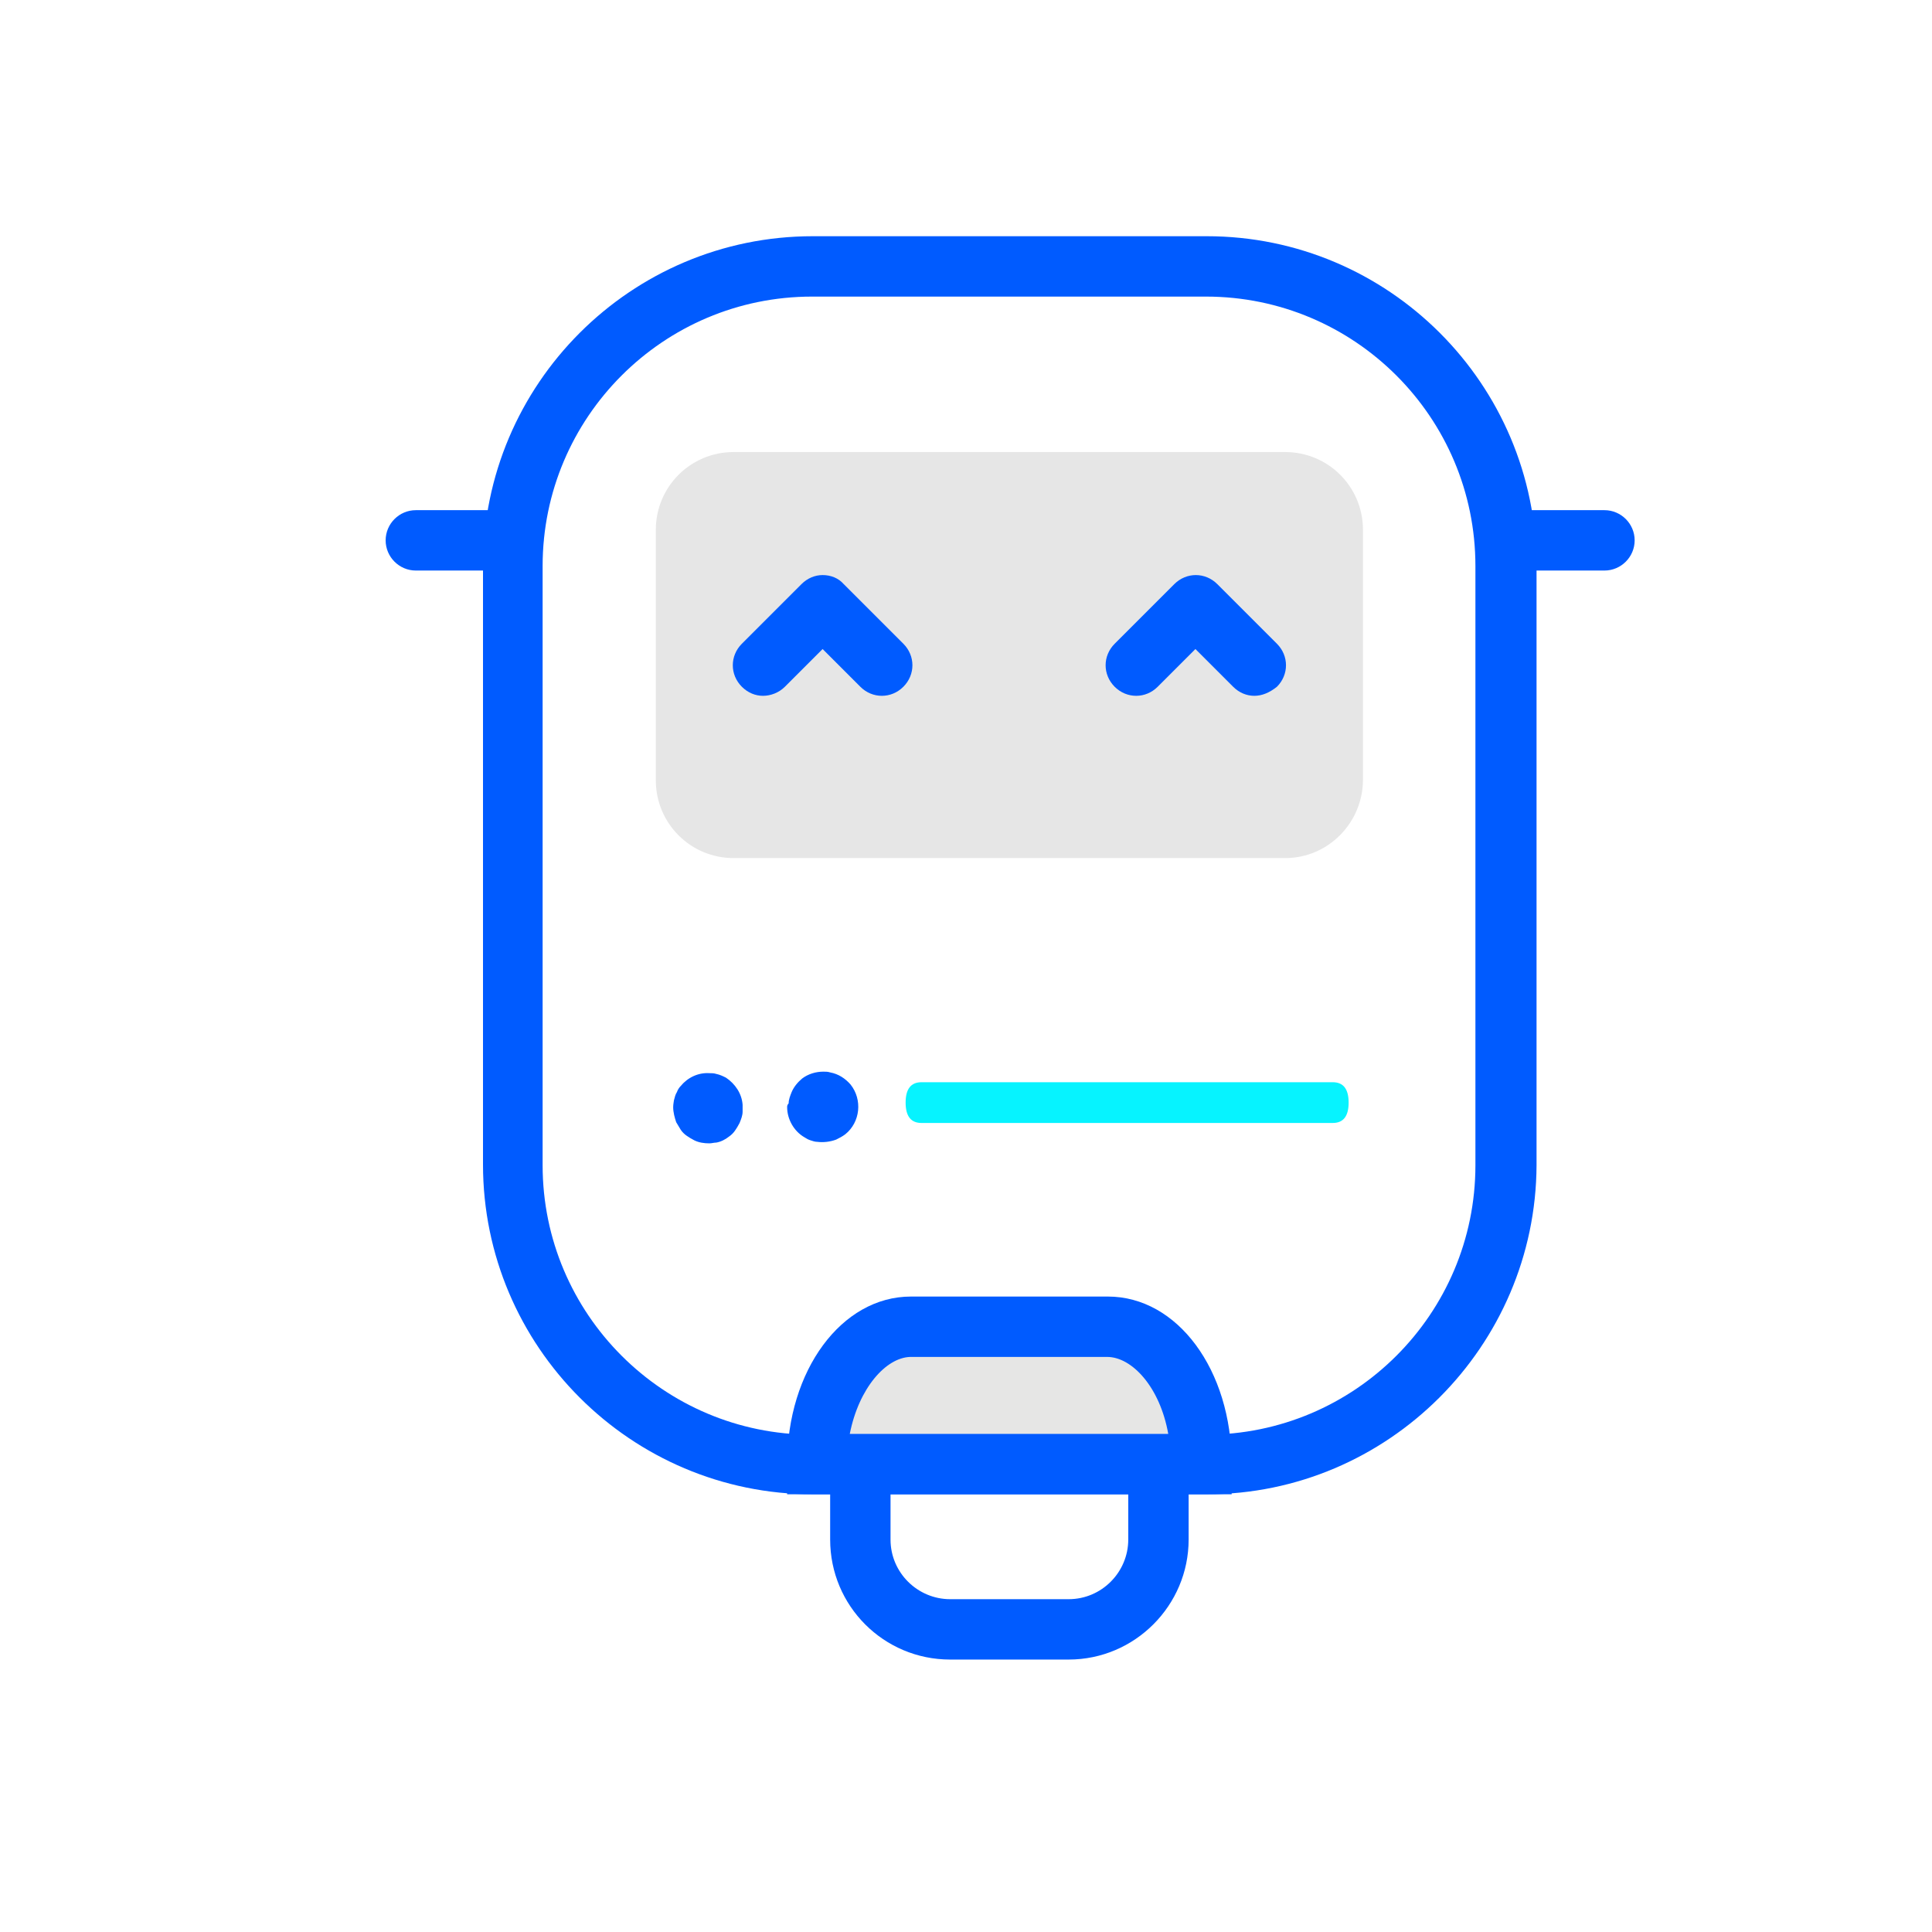 <?xml version="1.0" encoding="utf-8"?>
<!-- Generator: Adobe Illustrator 25.0.1, SVG Export Plug-In . SVG Version: 6.00 Build 0)  -->
<svg version="1.1" id="图层_1" xmlns="http://www.w3.org/2000/svg" xmlns:xlink="http://www.w3.org/1999/xlink" x="0px" y="0px"
	 viewBox="0 0 256 256" style="enable-background:new 0 0 256 256;" xml:space="preserve">
<style type="text/css">
	.st0{fill:#FFFFFF;}
	.st1{fill:#E6E6E6;}
	.st2{fill:#005BFF;}
	.st3{fill:#E6E6E5;}
	.st4{fill:#06F3FF;}
	.st5{fill:none;stroke:#005BFF;stroke-width:8;stroke-miterlimit:10;}
	.st6{fill:#E6E6E5;stroke:#005BFF;stroke-width:8;stroke-miterlimit:10;}
	.st7{fill:none;stroke:#005BFF;stroke-width:8;stroke-linecap:round;stroke-linejoin:round;stroke-miterlimit:10;}
</style>
<path class="st2" d="M141.6,219.9h-15.7c-8.8,0-15.9-7.1-15.9-15.9v-14.1h47.5v14.1C157.5,212.7,150.4,219.9,141.6,219.9z
	 M118,197.9v6.1c0,4.4,3.6,7.9,7.9,7.9h15.7c4.4,0,7.9-3.6,7.9-7.9v-6.1H118z"/>
<path class="st2" d="M159.9,198h-52.2c-24.1,0-43.7-19.6-43.7-43.7V75c0-24.1,19.6-43.7,43.7-43.7h52.2c24.1,0,43.7,19.6,43.7,43.7
	v79.4C203.5,178.4,183.9,198,159.9,198z M107.6,39.3c-19.7,0-35.7,16-35.7,35.7v79.4c0,19.7,16,35.7,35.7,35.7h52.2
	c19.7,0,35.7-16,35.7-35.7V75c0-19.7-16-35.7-35.7-35.7H107.6z"/>
<g>
	<path class="st3" d="M108.3,194c0-10,5.6-18.2,12.4-18.2h26.1c6.8,0,12.4,8.2,12.4,18.2H108.3z"/>
	<path class="st2" d="M163.2,198h-58.9v-4c0-12.4,7.2-22.2,16.4-22.2h26.1c9.2,0,16.4,9.7,16.4,22.2V198z M112.6,190h42.2
		c-1.1-6.2-4.8-10.2-8.1-10.2h-26.1C117.4,179.9,113.8,183.9,112.6,190z"/>
</g>
<path class="st1" d="M170.3,113.7H97.2c-5.7,0-10.3-4.6-10.3-10.3V70.2c0-5.7,4.6-10.3,10.3-10.3h73.1c5.7,0,10.3,4.6,10.3,10.3
	v33.1C180.6,109,176,113.7,170.3,113.7z"/>
<path class="st2" d="M101.1,92.2c-1,0-2-0.4-2.8-1.2c-1.6-1.6-1.6-4.1,0-5.7l7.9-7.9c0.8-0.8,1.8-1.2,2.8-1.2l0,0
	c1.1,0,2.1,0.4,2.8,1.2l7.9,7.9c1.6,1.6,1.6,4.1,0,5.7c-1.6,1.6-4.1,1.6-5.7,0l-5-5l-5,5C103.2,91.8,102.1,92.2,101.1,92.2z"/>
<path class="st2" d="M166.2,92.2c-1,0-2-0.4-2.8-1.2l-5-5l-5,5c-1.6,1.6-4.1,1.6-5.7,0c-1.6-1.6-1.6-4.1,0-5.7l7.9-7.9
	c1.6-1.6,4.1-1.6,5.7,0l7.9,7.9c1.6,1.6,1.6,4.1,0,5.7C168.2,91.8,167.2,92.2,166.2,92.2z"/>
<path class="st2" d="M68,75.6H55.1c-2.2,0-4-1.8-4-4s1.8-4,4-4H68c2.2,0,4,1.8,4,4S70.2,75.6,68,75.6z"/>
<path class="st2" d="M212.6,75.6h-12.9c-2.2,0-4-1.8-4-4s1.8-4,4-4h12.9c2.2,0,4,1.8,4,4S214.8,75.6,212.6,75.6z"/>
<path class="st2" d="M89.2,146.7c0,0.7,0.2,1.4,0.4,2c0.2,0.3,0.4,0.7,0.6,1c0.2,0.3,0.5,0.6,0.8,0.8c0.3,0.2,0.6,0.4,1,0.6
	c0.6,0.3,1.3,0.4,2,0.4c0.3,0,0.6-0.1,0.9-0.1c0.6-0.1,1.2-0.4,1.7-0.8c0.3-0.2,0.6-0.5,0.8-0.8c0.2-0.3,0.4-0.6,0.6-1
	c0.2-0.5,0.4-1,0.4-1.5c0-0.3,0-0.6,0-0.9c-0.1-1.5-1-2.8-2.2-3.6c-0.4-0.2-0.8-0.4-1.3-0.5c-0.3-0.1-0.6-0.1-0.9-0.1
	c-1.5-0.1-2.9,0.6-3.8,1.7c-0.2,0.2-0.4,0.5-0.5,0.8c-0.2,0.3-0.3,0.7-0.4,1.1C89.3,145.9,89.2,146.3,89.2,146.7z M104.3,146.7
	c0,1.6,0.9,3.2,2.3,4c0.3,0.2,0.5,0.3,0.8,0.4c0.3,0.1,0.6,0.2,0.9,0.2c0.8,0.1,1.7,0,2.5-0.3c0.4-0.2,0.8-0.4,1.2-0.7
	c2-1.6,2.3-4.6,0.7-6.6c-0.7-0.8-1.6-1.4-2.7-1.6c-0.3-0.1-0.6-0.1-0.9-0.1c-1,0-2,0.3-2.8,0.9c-0.6,0.5-1.1,1.1-1.4,1.8
	c-0.2,0.5-0.4,1-0.4,1.5C104.3,146.4,104.3,146.6,104.3,146.7z"/>
<path class="st4" d="M122.1,143.4h54.5c1.4,0,2.1,0.9,2.1,2.7l0,0c0,1.8-0.7,2.7-2.1,2.7h-54.5c-1.4,0-2.1-0.9-2.1-2.7l0,0
	C120,144.3,120.7,143.4,122.1,143.4z"/>
</svg>
